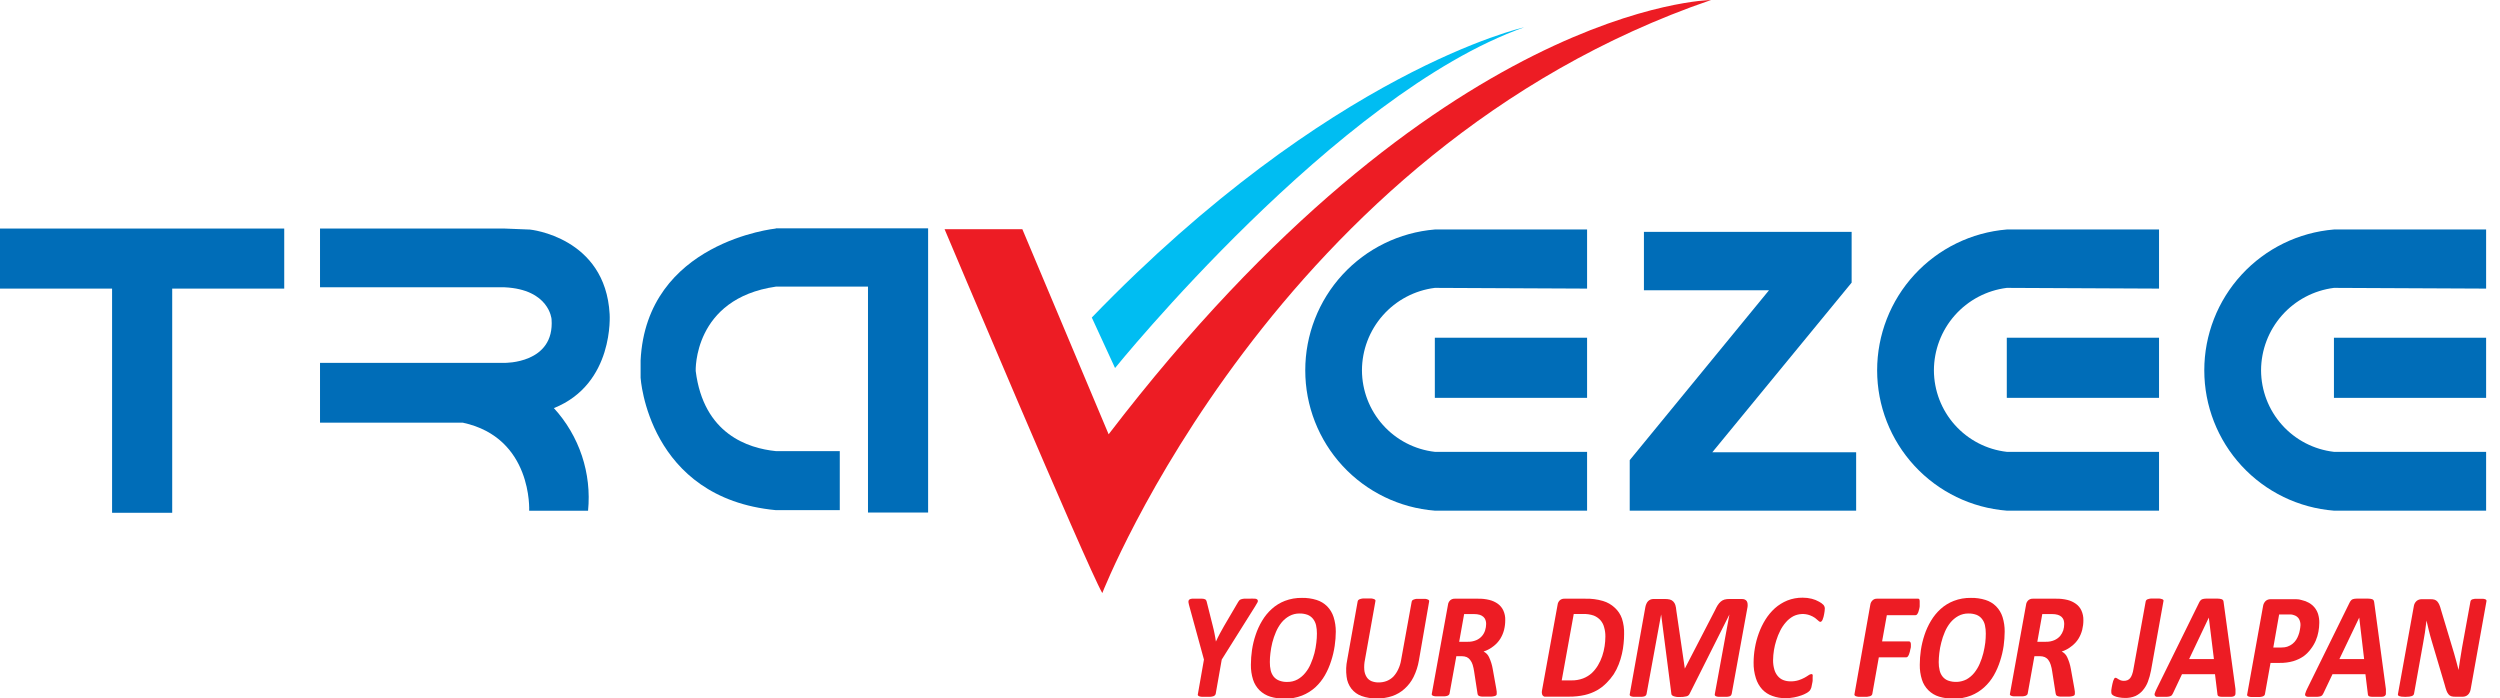 <svg width="179" height="50" viewBox="0 0 179 50" fill="none" xmlns="http://www.w3.org/2000/svg">
<g clip-path="url(#clip0_2_76)">
<path d="M116.688 36.563V32.947L126.659 20.784H117.705V16.604H132.577V20.236L122.6 32.384H132.9V36.563H116.688Z" fill="#006DB8"/>
<path d="M93.457 26.518C93.455 29.053 94.41 31.495 96.129 33.357C97.849 35.219 100.208 36.364 102.734 36.563H113.635V32.352H102.734C101.301 32.188 99.978 31.503 99.016 30.427C98.055 29.352 97.521 27.961 97.516 26.518C97.519 25.068 98.05 23.668 99.011 22.58C99.971 21.493 101.295 20.793 102.734 20.612L113.635 20.664V16.432H102.734C100.204 16.642 97.845 17.795 96.126 19.664C94.407 21.533 93.454 23.98 93.457 26.518V26.518Z" fill="#006DB8"/>
<path d="M113.635 24.181H102.734V28.486H113.635V24.181Z" fill="#006DB8"/>
<path d="M157.827 26.518C157.827 29.054 158.783 31.495 160.503 33.357C162.224 35.219 164.583 36.364 167.11 36.563H178.006V32.352H167.11C165.677 32.186 164.355 31.501 163.394 30.426C162.432 29.351 161.898 27.961 161.892 26.518C161.896 25.068 162.427 23.669 163.388 22.581C164.348 21.494 165.671 20.794 167.11 20.612L178.006 20.664V16.432H167.11C164.579 16.641 162.22 17.795 160.5 19.664C158.781 21.532 157.826 23.979 157.827 26.518V26.518Z" fill="#006DB8"/>
<path d="M178.011 24.181H167.11V28.486H178.011V24.181Z" fill="#006DB8"/>
<path d="M87.477 47.224L87.043 49.687C87.031 49.722 87.012 49.754 86.986 49.781C86.954 49.816 86.912 49.841 86.866 49.854C86.8 49.874 86.732 49.886 86.662 49.89C86.558 49.897 86.454 49.897 86.349 49.89C86.249 49.897 86.148 49.897 86.047 49.89C85.983 49.887 85.919 49.875 85.859 49.854C85.821 49.841 85.79 49.815 85.77 49.781C85.764 49.766 85.76 49.75 85.76 49.734C85.76 49.718 85.764 49.702 85.77 49.687L86.203 47.224L85.16 43.415C85.13 43.316 85.108 43.214 85.092 43.112C85.088 43.082 85.089 43.051 85.097 43.021C85.106 42.991 85.12 42.964 85.139 42.94C85.198 42.896 85.269 42.87 85.342 42.867C85.442 42.867 85.577 42.867 85.755 42.867H86.078C86.142 42.867 86.206 42.88 86.266 42.903C86.286 42.909 86.305 42.919 86.322 42.932C86.338 42.946 86.351 42.962 86.36 42.982C86.383 43.022 86.399 43.066 86.407 43.112L86.829 44.792C86.882 44.991 86.923 45.184 86.96 45.366C86.996 45.549 87.033 45.737 87.059 45.935C87.148 45.742 87.242 45.549 87.341 45.366C87.44 45.184 87.544 44.991 87.654 44.803L88.656 43.096C88.678 43.054 88.706 43.016 88.739 42.982C88.774 42.947 88.817 42.922 88.865 42.908C88.93 42.886 88.999 42.873 89.068 42.867H89.418C89.56 42.857 89.703 42.857 89.846 42.867C89.882 42.865 89.917 42.872 89.951 42.885C89.984 42.899 90.014 42.919 90.039 42.945C90.054 42.972 90.062 43.003 90.062 43.034C90.062 43.065 90.054 43.096 90.039 43.123C89.989 43.221 89.933 43.317 89.872 43.41L87.477 47.224Z" fill="#ED1C24"/>
<path d="M95.643 45.225C95.641 45.564 95.615 45.903 95.565 46.238C95.512 46.602 95.428 46.962 95.314 47.313C95.201 47.676 95.049 48.026 94.86 48.356C94.677 48.674 94.446 48.963 94.177 49.212C93.898 49.464 93.576 49.664 93.227 49.802C92.833 49.956 92.413 50.032 91.99 50.026C91.637 50.031 91.285 49.982 90.947 49.88C90.663 49.791 90.404 49.637 90.19 49.431C89.975 49.219 89.814 48.957 89.72 48.669C89.61 48.32 89.557 47.955 89.564 47.589C89.566 47.24 89.592 46.891 89.642 46.546C89.696 46.177 89.783 45.813 89.903 45.46C90.019 45.106 90.175 44.767 90.367 44.448C90.553 44.133 90.785 43.848 91.056 43.603C91.331 43.353 91.65 43.157 91.996 43.023C92.387 42.874 92.803 42.801 93.222 42.809C93.575 42.802 93.927 42.851 94.265 42.956C94.55 43.044 94.809 43.2 95.022 43.41C95.235 43.627 95.394 43.891 95.486 44.182C95.592 44.52 95.645 44.872 95.643 45.225V45.225ZM94.291 45.361C94.293 45.159 94.272 44.958 94.229 44.761C94.191 44.598 94.118 44.445 94.015 44.312C93.914 44.186 93.783 44.087 93.634 44.025C93.451 43.957 93.256 43.923 93.06 43.926C92.8 43.921 92.543 43.984 92.314 44.109C92.1 44.228 91.91 44.388 91.755 44.578C91.593 44.782 91.46 45.007 91.359 45.246C91.252 45.493 91.165 45.748 91.098 46.008C91.036 46.257 90.991 46.51 90.962 46.765C90.935 46.978 90.921 47.192 90.921 47.407C90.918 47.608 90.939 47.81 90.983 48.007C91.022 48.168 91.095 48.319 91.197 48.45C91.3 48.574 91.433 48.669 91.583 48.727C91.768 48.799 91.965 48.833 92.162 48.826C92.421 48.832 92.676 48.771 92.903 48.648C93.116 48.529 93.304 48.369 93.457 48.179C93.622 47.98 93.755 47.756 93.853 47.516C93.96 47.273 94.047 47.022 94.114 46.765C94.176 46.518 94.221 46.267 94.25 46.013C94.277 45.797 94.291 45.579 94.291 45.361Z" fill="#ED1C24"/>
<path d="M101.592 47.297C101.522 47.705 101.394 48.1 101.211 48.471C101.053 48.791 100.835 49.078 100.569 49.316C100.314 49.549 100.013 49.726 99.687 49.838C99.332 49.956 98.96 50.015 98.586 50.01C98.211 50.018 97.838 49.958 97.485 49.833C97.198 49.731 96.947 49.55 96.76 49.311C96.568 49.059 96.448 48.76 96.415 48.445C96.362 48.043 96.378 47.636 96.462 47.24L97.208 43.065C97.214 43.028 97.23 42.994 97.255 42.966C97.287 42.934 97.327 42.911 97.37 42.898C97.438 42.875 97.508 42.859 97.579 42.851C97.683 42.844 97.788 42.844 97.892 42.851C97.993 42.845 98.094 42.845 98.195 42.851C98.261 42.858 98.326 42.873 98.388 42.898C98.424 42.911 98.455 42.934 98.476 42.966C98.487 42.998 98.487 43.033 98.476 43.065L97.73 47.24C97.68 47.474 97.665 47.715 97.683 47.955C97.695 48.139 97.753 48.319 97.85 48.476C97.933 48.606 98.053 48.708 98.195 48.769C98.361 48.834 98.538 48.866 98.716 48.862C98.912 48.863 99.107 48.828 99.29 48.758C99.466 48.688 99.626 48.583 99.76 48.45C99.904 48.296 100.022 48.12 100.11 47.928C100.211 47.719 100.281 47.495 100.318 47.266L101.075 43.091C101.081 43.055 101.095 43.022 101.117 42.992C101.149 42.96 101.188 42.937 101.232 42.924C101.295 42.899 101.362 42.884 101.43 42.877C101.534 42.871 101.639 42.871 101.743 42.877C101.844 42.871 101.945 42.871 102.046 42.877C102.108 42.883 102.17 42.899 102.228 42.924C102.266 42.935 102.3 42.959 102.322 42.992C102.33 43.025 102.33 43.059 102.322 43.091L101.592 47.297Z" fill="#ED1C24"/>
<path d="M107.775 44.406C107.776 44.638 107.748 44.87 107.692 45.095C107.634 45.322 107.543 45.538 107.42 45.737C107.294 45.937 107.133 46.114 106.945 46.259C106.731 46.432 106.487 46.564 106.225 46.65C106.4 46.735 106.538 46.88 106.617 47.057C106.741 47.322 106.829 47.603 106.878 47.892L107.133 49.311C107.147 49.382 107.158 49.453 107.165 49.525C107.169 49.579 107.169 49.633 107.165 49.687C107.166 49.719 107.154 49.751 107.133 49.776C107.102 49.807 107.062 49.829 107.018 49.838C106.945 49.859 106.87 49.871 106.794 49.875H106.429C106.319 49.881 106.21 49.881 106.1 49.875C106.034 49.873 105.968 49.858 105.907 49.833C105.87 49.817 105.839 49.79 105.818 49.755C105.801 49.719 105.79 49.68 105.787 49.64L105.547 48.075C105.524 47.914 105.489 47.755 105.443 47.6C105.406 47.477 105.347 47.363 105.27 47.261C105.207 47.172 105.123 47.1 105.025 47.052C104.913 47.006 104.792 46.983 104.67 46.984H104.274L103.788 49.656C103.783 49.691 103.766 49.724 103.742 49.75C103.708 49.783 103.667 49.808 103.622 49.823C103.555 49.843 103.487 49.855 103.418 49.859C103.314 49.865 103.209 49.865 103.105 49.859C103.004 49.866 102.903 49.866 102.802 49.859C102.738 49.856 102.675 49.843 102.614 49.823C102.577 49.81 102.544 49.786 102.52 49.755C102.51 49.723 102.51 49.688 102.52 49.656L103.674 43.31C103.686 43.18 103.748 43.059 103.846 42.971C103.933 42.901 104.042 42.864 104.154 42.867H105.844C106.113 42.862 106.381 42.892 106.643 42.956C106.862 43.01 107.07 43.105 107.253 43.237C107.42 43.361 107.553 43.524 107.639 43.712C107.738 43.93 107.785 44.167 107.775 44.406V44.406ZM106.408 44.672C106.409 44.576 106.393 44.481 106.361 44.391C106.331 44.304 106.279 44.226 106.21 44.166C106.134 44.1 106.045 44.05 105.949 44.02C105.821 43.984 105.69 43.967 105.557 43.968H104.832L104.477 45.951H105.083C105.295 45.958 105.507 45.918 105.704 45.836C105.854 45.772 105.988 45.675 106.097 45.554C106.206 45.432 106.287 45.288 106.335 45.132C106.382 44.983 106.407 44.828 106.408 44.672Z" fill="#ED1C24"/>
<path d="M116.286 45.398C116.286 45.626 116.274 45.854 116.249 46.081C116.227 46.331 116.187 46.578 116.129 46.822C116.072 47.076 115.995 47.326 115.9 47.568C115.804 47.814 115.686 48.05 115.545 48.273C115.392 48.5 115.217 48.712 115.023 48.904C114.822 49.108 114.593 49.284 114.345 49.426C114.073 49.577 113.781 49.689 113.478 49.76C113.102 49.845 112.716 49.885 112.33 49.88H110.728C110.68 49.885 110.631 49.885 110.582 49.88C110.535 49.866 110.493 49.838 110.461 49.8C110.43 49.762 110.41 49.715 110.405 49.666C110.39 49.596 110.39 49.523 110.405 49.452L111.522 43.31C111.534 43.18 111.596 43.059 111.694 42.971C111.782 42.9 111.893 42.863 112.007 42.867H113.52C113.943 42.855 114.366 42.91 114.772 43.029C115.086 43.121 115.374 43.285 115.613 43.509C115.85 43.723 116.03 43.994 116.134 44.297C116.248 44.652 116.299 45.025 116.286 45.398V45.398ZM114.945 45.565C114.948 45.351 114.919 45.139 114.861 44.933C114.816 44.74 114.725 44.561 114.595 44.411C114.464 44.265 114.302 44.151 114.12 44.077C113.872 43.991 113.61 43.952 113.348 43.963H112.68L111.819 48.716H112.492C112.784 48.725 113.074 48.677 113.348 48.575C113.574 48.489 113.783 48.361 113.964 48.2C114.138 48.035 114.289 47.847 114.412 47.641C114.539 47.431 114.642 47.207 114.72 46.974C114.798 46.74 114.855 46.501 114.892 46.259C114.926 46.034 114.943 45.807 114.945 45.58V45.565Z" fill="#ED1C24"/>
<path d="M123.988 49.687C123.977 49.72 123.963 49.751 123.946 49.781C123.92 49.813 123.886 49.838 123.847 49.854C123.784 49.874 123.719 49.886 123.654 49.891C123.553 49.897 123.452 49.897 123.351 49.891C123.249 49.897 123.146 49.897 123.043 49.891C122.983 49.887 122.923 49.875 122.866 49.854C122.831 49.84 122.801 49.814 122.782 49.781C122.774 49.75 122.774 49.718 122.782 49.687L123.826 43.999L120.972 49.682C120.951 49.727 120.92 49.766 120.881 49.797C120.842 49.828 120.796 49.849 120.747 49.859C120.592 49.895 120.432 49.911 120.273 49.906C120.119 49.916 119.964 49.894 119.819 49.843C119.725 49.802 119.678 49.75 119.672 49.692L118.937 43.994L117.893 49.687C117.887 49.721 117.872 49.753 117.851 49.781C117.826 49.814 117.792 49.84 117.752 49.854C117.69 49.875 117.625 49.887 117.559 49.891C117.458 49.897 117.357 49.897 117.256 49.891C117.156 49.897 117.055 49.897 116.954 49.891C116.893 49.886 116.834 49.874 116.776 49.854C116.741 49.84 116.712 49.814 116.693 49.781C116.682 49.751 116.682 49.717 116.693 49.687L117.81 43.456C117.825 43.373 117.852 43.293 117.888 43.217C117.918 43.148 117.96 43.086 118.013 43.034C118.064 42.988 118.122 42.951 118.185 42.924C118.252 42.899 118.323 42.887 118.394 42.888H119.192C119.315 42.885 119.438 42.897 119.558 42.924C119.651 42.948 119.736 42.996 119.803 43.065C119.873 43.135 119.925 43.221 119.954 43.316C119.991 43.44 120.013 43.568 120.022 43.697L120.633 47.871L122.793 43.697C122.85 43.571 122.914 43.449 122.986 43.331C123.047 43.236 123.12 43.15 123.205 43.076C123.283 43.009 123.373 42.959 123.471 42.929C123.584 42.9 123.699 42.886 123.816 42.888H124.713C124.784 42.886 124.855 42.898 124.922 42.924C124.977 42.949 125.025 42.986 125.063 43.034C125.096 43.088 125.117 43.148 125.125 43.211C125.135 43.291 125.135 43.372 125.125 43.451L123.988 49.687Z" fill="#ED1C24"/>
<path d="M130.657 43.561C130.653 43.696 130.637 43.83 130.61 43.963C130.588 44.104 130.549 44.242 130.495 44.375C130.448 44.474 130.396 44.526 130.333 44.526C130.275 44.516 130.223 44.484 130.187 44.438C130.114 44.368 130.038 44.304 129.957 44.244C129.845 44.167 129.725 44.104 129.597 44.057C129.403 43.984 129.197 43.953 128.99 43.965C128.783 43.977 128.582 44.031 128.397 44.124C128.199 44.233 128.022 44.376 127.875 44.547C127.714 44.728 127.577 44.93 127.468 45.147C127.352 45.375 127.256 45.612 127.181 45.857C127.036 46.313 126.959 46.787 126.952 47.266C126.949 47.49 126.979 47.713 127.04 47.928C127.087 48.103 127.17 48.265 127.286 48.403C127.39 48.53 127.525 48.629 127.677 48.69C127.843 48.755 128.02 48.787 128.199 48.784C128.399 48.789 128.598 48.761 128.788 48.701C128.933 48.655 129.073 48.595 129.206 48.523C129.321 48.461 129.415 48.398 129.493 48.346C129.553 48.298 129.625 48.27 129.702 48.262C129.719 48.262 129.736 48.267 129.751 48.276C129.766 48.285 129.778 48.299 129.785 48.315C129.795 48.363 129.795 48.412 129.785 48.461C129.789 48.497 129.789 48.534 129.785 48.57C129.785 48.622 129.785 48.68 129.785 48.742C129.785 48.805 129.759 48.873 129.749 48.946C129.739 49.016 129.725 49.086 129.707 49.155C129.707 49.217 129.67 49.275 129.649 49.327C129.629 49.376 129.601 49.422 129.566 49.462C129.503 49.523 129.433 49.576 129.357 49.619C129.236 49.689 129.108 49.746 128.976 49.791C128.806 49.851 128.632 49.898 128.454 49.932C128.257 49.971 128.056 49.99 127.854 49.99C127.529 49.996 127.205 49.941 126.899 49.828C126.623 49.733 126.374 49.571 126.174 49.358C125.965 49.127 125.81 48.853 125.72 48.555C125.605 48.192 125.55 47.813 125.558 47.433C125.56 47.083 125.591 46.734 125.652 46.389C125.712 46.033 125.805 45.684 125.929 45.346C126.052 45.003 126.211 44.674 126.404 44.364C126.591 44.063 126.819 43.789 127.082 43.55C127.345 43.318 127.645 43.131 127.969 42.997C128.321 42.858 128.697 42.789 129.075 42.794C129.294 42.793 129.511 42.819 129.722 42.872C129.905 42.917 130.081 42.987 130.244 43.081C130.363 43.14 130.471 43.22 130.563 43.316C130.62 43.385 130.654 43.471 130.657 43.561V43.561Z" fill="#ED1C24"/>
<path d="M137.45 43.112C137.45 43.112 137.45 43.169 137.45 43.227C137.45 43.284 137.45 43.347 137.45 43.415C137.45 43.483 137.424 43.556 137.409 43.629C137.393 43.697 137.374 43.765 137.351 43.832C137.328 43.888 137.298 43.94 137.263 43.989C137.25 44.006 137.233 44.02 137.214 44.03C137.195 44.039 137.174 44.045 137.153 44.046H135.097L134.758 45.925H136.689C136.709 45.924 136.73 45.929 136.748 45.941C136.765 45.952 136.779 45.968 136.788 45.987C136.811 46.036 136.822 46.09 136.819 46.144C136.819 46.144 136.819 46.206 136.819 46.264C136.819 46.321 136.819 46.379 136.793 46.446C136.767 46.514 136.767 46.582 136.746 46.66C136.731 46.728 136.71 46.795 136.683 46.859C136.662 46.911 136.634 46.96 136.6 47.005C136.587 47.023 136.57 47.039 136.55 47.05C136.53 47.06 136.508 47.067 136.485 47.067H134.523L134.059 49.676C134.054 49.714 134.037 49.748 134.012 49.776C133.978 49.809 133.937 49.834 133.892 49.849C133.823 49.868 133.753 49.882 133.683 49.89C133.58 49.897 133.478 49.897 133.375 49.89C133.273 49.897 133.17 49.897 133.067 49.89C133.003 49.884 132.94 49.87 132.879 49.849C132.841 49.836 132.807 49.81 132.785 49.776C132.779 49.76 132.775 49.743 132.775 49.726C132.775 49.709 132.779 49.692 132.785 49.676L133.912 43.31C133.927 43.179 133.99 43.058 134.09 42.971C134.169 42.902 134.272 42.865 134.377 42.867H137.325C137.377 42.867 137.414 42.867 137.429 42.924C137.449 42.985 137.456 43.049 137.45 43.112V43.112Z" fill="#ED1C24"/>
<path d="M143.535 45.225C143.532 45.564 143.508 45.902 143.462 46.238C143.409 46.602 143.325 46.962 143.211 47.313C143.098 47.676 142.946 48.026 142.757 48.356C142.573 48.676 142.341 48.964 142.068 49.212C141.791 49.464 141.472 49.663 141.124 49.802C140.728 49.955 140.307 50.032 139.882 50.026C139.529 50.031 139.177 49.981 138.838 49.88C138.551 49.793 138.29 49.637 138.076 49.426C137.862 49.215 137.703 48.955 137.612 48.669C137.502 48.32 137.449 47.955 137.456 47.589C137.458 47.24 137.484 46.891 137.534 46.546C137.59 46.177 137.677 45.814 137.795 45.46C137.911 45.106 138.067 44.767 138.259 44.448C138.446 44.134 138.678 43.849 138.948 43.603C139.225 43.353 139.545 43.157 139.893 43.023C140.284 42.873 140.7 42.801 141.119 42.809C141.472 42.801 141.825 42.851 142.162 42.956C142.447 43.044 142.707 43.2 142.919 43.41C143.132 43.627 143.292 43.891 143.383 44.182C143.488 44.52 143.539 44.872 143.535 45.225V45.225ZM142.183 45.361C142.185 45.159 142.164 44.958 142.121 44.761C142.085 44.597 142.012 44.443 141.907 44.312C141.807 44.185 141.676 44.086 141.526 44.025C141.342 43.957 141.148 43.923 140.952 43.926C140.691 43.921 140.434 43.984 140.206 44.109C139.992 44.23 139.803 44.389 139.647 44.578C139.485 44.782 139.351 45.006 139.251 45.246C139.144 45.492 139.058 45.747 138.995 46.008C138.929 46.257 138.882 46.509 138.854 46.765C138.829 46.978 138.815 47.192 138.812 47.407C138.809 47.609 138.832 47.81 138.88 48.007C138.917 48.169 138.99 48.32 139.094 48.45C139.195 48.573 139.327 48.669 139.475 48.727C139.689 48.804 139.916 48.836 140.143 48.823C140.37 48.809 140.592 48.75 140.795 48.648C141.01 48.529 141.199 48.37 141.354 48.179C141.515 47.977 141.649 47.754 141.75 47.516C141.856 47.273 141.941 47.022 142.006 46.765C142.067 46.517 142.114 46.266 142.147 46.013C142.17 45.797 142.183 45.579 142.183 45.361V45.361Z" fill="#ED1C24"/>
<path d="M149.17 44.406C149.171 44.638 149.143 44.87 149.087 45.095C149.029 45.321 148.938 45.538 148.815 45.737C148.688 45.938 148.526 46.115 148.335 46.259C148.124 46.433 147.881 46.566 147.62 46.65C147.795 46.735 147.933 46.88 148.012 47.057C148.136 47.322 148.224 47.603 148.273 47.892L148.528 49.311C148.542 49.382 148.553 49.453 148.56 49.525C148.564 49.579 148.564 49.633 148.56 49.687C148.558 49.719 148.547 49.75 148.528 49.776C148.496 49.806 148.456 49.827 148.414 49.838C148.339 49.859 148.262 49.871 148.184 49.875H147.824C147.714 49.881 147.605 49.881 147.495 49.875C147.429 49.872 147.363 49.858 147.302 49.833C147.265 49.817 147.234 49.79 147.213 49.755C147.196 49.719 147.186 49.68 147.182 49.64L146.937 48.075C146.916 47.913 146.881 47.755 146.832 47.6C146.797 47.478 146.741 47.363 146.666 47.261C146.601 47.17 146.515 47.099 146.415 47.052C146.304 47.006 146.185 46.983 146.065 46.984H145.664L145.184 49.656C145.178 49.691 145.161 49.724 145.137 49.749C145.103 49.783 145.062 49.808 145.017 49.823C144.949 49.843 144.879 49.855 144.808 49.859C144.705 49.865 144.603 49.865 144.5 49.859C144.399 49.866 144.298 49.866 144.197 49.859C144.133 49.856 144.07 49.844 144.009 49.823C143.972 49.81 143.939 49.786 143.916 49.755C143.902 49.723 143.902 49.687 143.916 49.656L145.064 43.31C145.076 43.18 145.138 43.059 145.236 42.971C145.323 42.901 145.432 42.864 145.544 42.867H147.229C147.5 42.862 147.77 42.892 148.033 42.956C148.251 43.01 148.456 43.105 148.638 43.237C148.808 43.359 148.943 43.522 149.029 43.712C149.128 43.93 149.176 44.167 149.17 44.406ZM147.798 44.672C147.797 44.577 147.783 44.482 147.756 44.391C147.724 44.305 147.672 44.228 147.605 44.166C147.527 44.099 147.437 44.049 147.339 44.02C147.211 43.984 147.08 43.966 146.947 43.968H146.227L145.872 45.951H146.478C146.689 45.958 146.899 45.919 147.093 45.836C147.251 45.768 147.391 45.666 147.506 45.538C147.604 45.417 147.68 45.279 147.73 45.132C147.776 44.983 147.799 44.828 147.798 44.672V44.672Z" fill="#ED1C24"/>
<path d="M154.013 48.007C153.961 48.282 153.886 48.553 153.788 48.816C153.703 49.04 153.579 49.248 153.423 49.431C153.28 49.601 153.102 49.738 152.901 49.833C152.664 49.933 152.407 49.981 152.15 49.974C152.004 49.974 151.859 49.96 151.717 49.932C151.6 49.913 151.486 49.88 151.378 49.833C151.312 49.803 151.254 49.761 151.205 49.708C151.18 49.66 151.167 49.606 151.169 49.551C151.169 49.52 151.169 49.478 151.169 49.416C151.175 49.347 151.185 49.279 151.2 49.212C151.211 49.133 151.226 49.054 151.247 48.977C151.262 48.901 151.281 48.827 151.305 48.753C151.324 48.697 151.348 48.643 151.378 48.591C151.402 48.549 151.428 48.529 151.456 48.529C151.495 48.528 151.533 48.539 151.565 48.56L151.68 48.633C151.73 48.663 151.783 48.689 151.837 48.711C151.911 48.736 151.988 48.748 152.066 48.748C152.156 48.75 152.244 48.734 152.327 48.701C152.402 48.668 152.468 48.618 152.52 48.555C152.579 48.477 152.625 48.391 152.656 48.299C152.703 48.172 152.736 48.041 152.755 47.907L153.632 43.06C153.641 43.026 153.657 42.994 153.679 42.966C153.71 42.931 153.753 42.907 153.799 42.898C153.865 42.876 153.933 42.862 154.002 42.856C154.107 42.85 154.211 42.85 154.315 42.856H154.613C154.677 42.862 154.74 42.876 154.801 42.898C154.841 42.907 154.877 42.931 154.9 42.966C154.907 42.982 154.91 42.998 154.91 43.016C154.91 43.033 154.907 43.05 154.9 43.065L154.013 48.007Z" fill="#ED1C24"/>
<path d="M160.061 49.343C160.066 49.445 160.066 49.548 160.061 49.65C160.062 49.682 160.057 49.714 160.046 49.744C160.034 49.774 160.016 49.8 159.993 49.822C159.928 49.867 159.852 49.891 159.774 49.89C159.674 49.89 159.539 49.89 159.361 49.89H159.064C159.002 49.889 158.941 49.881 158.881 49.864C158.844 49.854 158.812 49.83 158.793 49.797C158.774 49.761 158.765 49.721 158.766 49.682L158.594 48.273H156.23L155.583 49.645C155.561 49.691 155.535 49.734 155.505 49.776C155.468 49.811 155.423 49.838 155.375 49.854C155.303 49.875 155.23 49.887 155.155 49.89H154.806C154.691 49.897 154.576 49.897 154.461 49.89C154.43 49.894 154.398 49.889 154.369 49.875C154.34 49.862 154.315 49.841 154.297 49.815C154.279 49.789 154.268 49.758 154.266 49.727C154.264 49.695 154.27 49.663 154.284 49.635C154.317 49.53 154.359 49.429 154.409 49.332L157.462 43.133C157.487 43.079 157.52 43.03 157.561 42.987C157.597 42.945 157.644 42.914 157.697 42.898C157.776 42.875 157.859 42.863 157.942 42.862H158.344H158.798C158.886 42.863 158.974 42.875 159.059 42.898C159.108 42.913 159.15 42.944 159.179 42.987C159.201 43.038 159.213 43.093 159.215 43.149L160.061 49.343ZM158.151 44.218L156.742 47.187H158.516L158.151 44.218Z" fill="#ED1C24"/>
<path d="M166.061 44.599C166.06 44.811 166.039 45.023 165.999 45.231C165.96 45.452 165.895 45.667 165.806 45.873C165.713 46.087 165.594 46.288 165.451 46.472C165.304 46.672 165.128 46.848 164.929 46.994C164.704 47.145 164.458 47.261 164.199 47.339C163.883 47.428 163.556 47.47 163.228 47.464H162.57L162.169 49.703C162.163 49.738 162.146 49.771 162.122 49.797C162.087 49.831 162.044 49.856 161.996 49.87C161.928 49.889 161.858 49.902 161.788 49.906C161.685 49.912 161.582 49.912 161.48 49.906C161.379 49.912 161.278 49.912 161.177 49.906C161.115 49.903 161.053 49.89 160.995 49.87C160.957 49.857 160.925 49.833 160.901 49.802C160.888 49.77 160.888 49.734 160.901 49.703L162.033 43.41C162.051 43.265 162.117 43.131 162.221 43.029C162.321 42.943 162.449 42.898 162.581 42.903H163.958C164.125 42.903 164.277 42.903 164.412 42.903C164.548 42.903 164.679 42.924 164.804 42.966C164.987 43.005 165.163 43.072 165.326 43.164C165.479 43.253 165.615 43.367 165.727 43.503C165.84 43.644 165.925 43.806 165.978 43.978C166.037 44.18 166.066 44.389 166.061 44.599ZM164.715 44.761C164.719 44.604 164.681 44.449 164.606 44.312C164.525 44.184 164.401 44.09 164.256 44.046C164.184 44.02 164.108 44.002 164.032 43.994C163.938 43.988 163.844 43.988 163.75 43.994H163.186L162.769 46.363H163.327C163.488 46.366 163.649 46.342 163.802 46.29C163.926 46.245 164.043 46.179 164.146 46.097C164.246 46.017 164.332 45.922 164.402 45.815C164.471 45.709 164.527 45.595 164.569 45.476C164.615 45.36 164.648 45.239 164.668 45.116C164.692 44.999 164.707 44.88 164.715 44.761Z" fill="#ED1C24"/>
<path d="M170.831 49.343C170.837 49.445 170.837 49.548 170.831 49.65C170.833 49.682 170.828 49.714 170.816 49.744C170.804 49.774 170.786 49.8 170.763 49.822C170.701 49.868 170.626 49.892 170.549 49.89C170.445 49.89 170.309 49.89 170.137 49.89H169.834C169.772 49.889 169.711 49.881 169.652 49.864C169.615 49.852 169.584 49.828 169.563 49.797C169.547 49.76 169.538 49.721 169.537 49.682L169.365 48.273H167.006L166.354 49.645C166.331 49.691 166.305 49.734 166.275 49.776C166.239 49.81 166.197 49.837 166.15 49.854C166.077 49.874 166.002 49.886 165.926 49.89H165.581C165.465 49.897 165.348 49.897 165.232 49.89C165.2 49.89 165.169 49.882 165.14 49.869C165.111 49.855 165.086 49.836 165.065 49.812C165.051 49.785 165.044 49.754 165.044 49.723C165.044 49.693 165.051 49.662 165.065 49.635C165.095 49.53 165.136 49.429 165.185 49.332L168.237 43.133C168.264 43.08 168.298 43.031 168.337 42.987C168.372 42.945 168.419 42.914 168.472 42.898C168.552 42.875 168.634 42.863 168.717 42.862H169.119H169.573C169.661 42.863 169.749 42.875 169.834 42.898C169.884 42.911 169.927 42.943 169.954 42.987C169.976 43.038 169.99 43.093 169.996 43.149L170.831 49.343ZM168.921 44.218L167.502 47.187H169.271L168.921 44.218Z" fill="#ED1C24"/>
<path d="M176.894 49.379C176.88 49.456 176.854 49.53 176.816 49.598C176.783 49.66 176.739 49.714 176.686 49.76C176.637 49.802 176.58 49.834 176.519 49.854C176.46 49.875 176.398 49.886 176.336 49.885H175.788C175.691 49.888 175.594 49.876 175.501 49.849C175.427 49.821 175.362 49.775 175.313 49.713C175.25 49.633 175.2 49.543 175.167 49.447C175.125 49.337 175.084 49.191 175.037 49.019L174.108 45.888C174.035 45.648 173.972 45.403 173.909 45.158L173.737 44.432C173.706 44.714 173.669 44.996 173.628 45.272C173.586 45.549 173.539 45.794 173.487 46.097L172.845 49.671C172.839 49.707 172.823 49.739 172.798 49.765C172.768 49.798 172.73 49.823 172.688 49.838C172.627 49.858 172.564 49.872 172.501 49.88C172.313 49.901 172.124 49.901 171.937 49.88C171.88 49.872 171.824 49.858 171.77 49.838C171.737 49.824 171.711 49.798 171.697 49.765C171.686 49.735 171.686 49.702 171.697 49.671L172.829 43.41C172.848 43.263 172.918 43.128 173.028 43.029C173.126 42.948 173.25 42.904 173.377 42.903H174.045C174.139 42.901 174.232 42.913 174.322 42.94C174.396 42.967 174.462 43.012 174.515 43.07C174.573 43.139 174.621 43.217 174.656 43.3C174.703 43.412 174.741 43.527 174.77 43.644L175.71 46.775C175.772 46.974 175.825 47.177 175.877 47.375L176.033 47.97C176.07 47.709 176.106 47.448 176.153 47.167C176.2 46.885 176.242 46.645 176.284 46.363L176.884 43.07C176.889 43.036 176.903 43.003 176.926 42.976C176.953 42.944 176.989 42.92 177.03 42.909C177.09 42.891 177.151 42.879 177.213 42.872C177.306 42.866 177.401 42.866 177.494 42.872C177.588 42.866 177.682 42.866 177.776 42.872C177.835 42.877 177.893 42.889 177.948 42.909C177.982 42.921 178.01 42.945 178.027 42.976C178.035 43.007 178.035 43.04 178.027 43.07L176.894 49.379Z" fill="#ED1C24"/>
<path d="M8.025 16.364H0V20.664H8.025V36.715H12.33V20.664H20.351V16.364H12.33H8.025Z" fill="#006DB8"/>
<path d="M55.547 16.364C55.547 16.364 46.285 17.303 45.867 25.809V27.046C45.867 27.046 46.389 35.661 55.552 36.527H60.128V32.3H55.552C53.559 32.097 50.376 31.079 49.812 26.56C49.812 26.56 49.619 21.384 55.552 20.523H62.148V36.699H66.453V16.348H55.547V16.364Z" fill="#006DB8"/>
<path d="M43.65 22.49C43.347 16.969 37.946 16.437 37.946 16.437L36.125 16.364H22.913V20.57H36.125C39.334 20.721 39.491 22.85 39.491 22.85C39.731 26.054 36.125 25.981 36.125 25.981H22.913V30.265H33.146C38.15 31.345 37.889 36.569 37.889 36.569H42.105C42.236 35.241 42.087 33.9 41.665 32.634C41.243 31.368 40.559 30.205 39.658 29.221C44.005 27.479 43.65 22.49 43.65 22.49Z" fill="#006DB8"/>
<path d="M134.403 26.518C134.403 29.054 135.359 31.495 137.079 33.357C138.8 35.219 141.159 36.364 143.686 36.563H154.587V32.352H143.686C142.253 32.188 140.93 31.503 139.968 30.427C139.006 29.352 138.473 27.961 138.468 26.518C138.471 25.068 139.002 23.668 139.962 22.58C140.923 21.493 142.247 20.793 143.686 20.612L154.587 20.664V16.432H143.686C141.155 16.641 138.796 17.795 137.076 19.664C135.356 21.532 134.402 23.979 134.403 26.518V26.518Z" fill="#006DB8"/>
<path d="M154.587 24.181H143.686V28.486H154.587V24.181Z" fill="#006DB8"/>
<path d="M122.511 0C122.511 0 103.016 0.23 79.378 31.095L73.2 16.411H67.632C67.632 16.411 77.797 40.503 78.924 42.465C78.924 42.465 91.343 10.692 122.511 0Z" fill="#ED1C24"/>
<path d="M78.173 22.735L79.837 26.352C79.837 26.352 95.721 6.7 109.126 1.957C109.116 1.957 95.262 5.046 78.173 22.735Z" fill="#00BDF2"/>
</g>
<defs>
<clipPath id="clip0_2_76">
<rect width="178.006" height="50" fill="white"/>
</clipPath>
</defs>
</svg>
